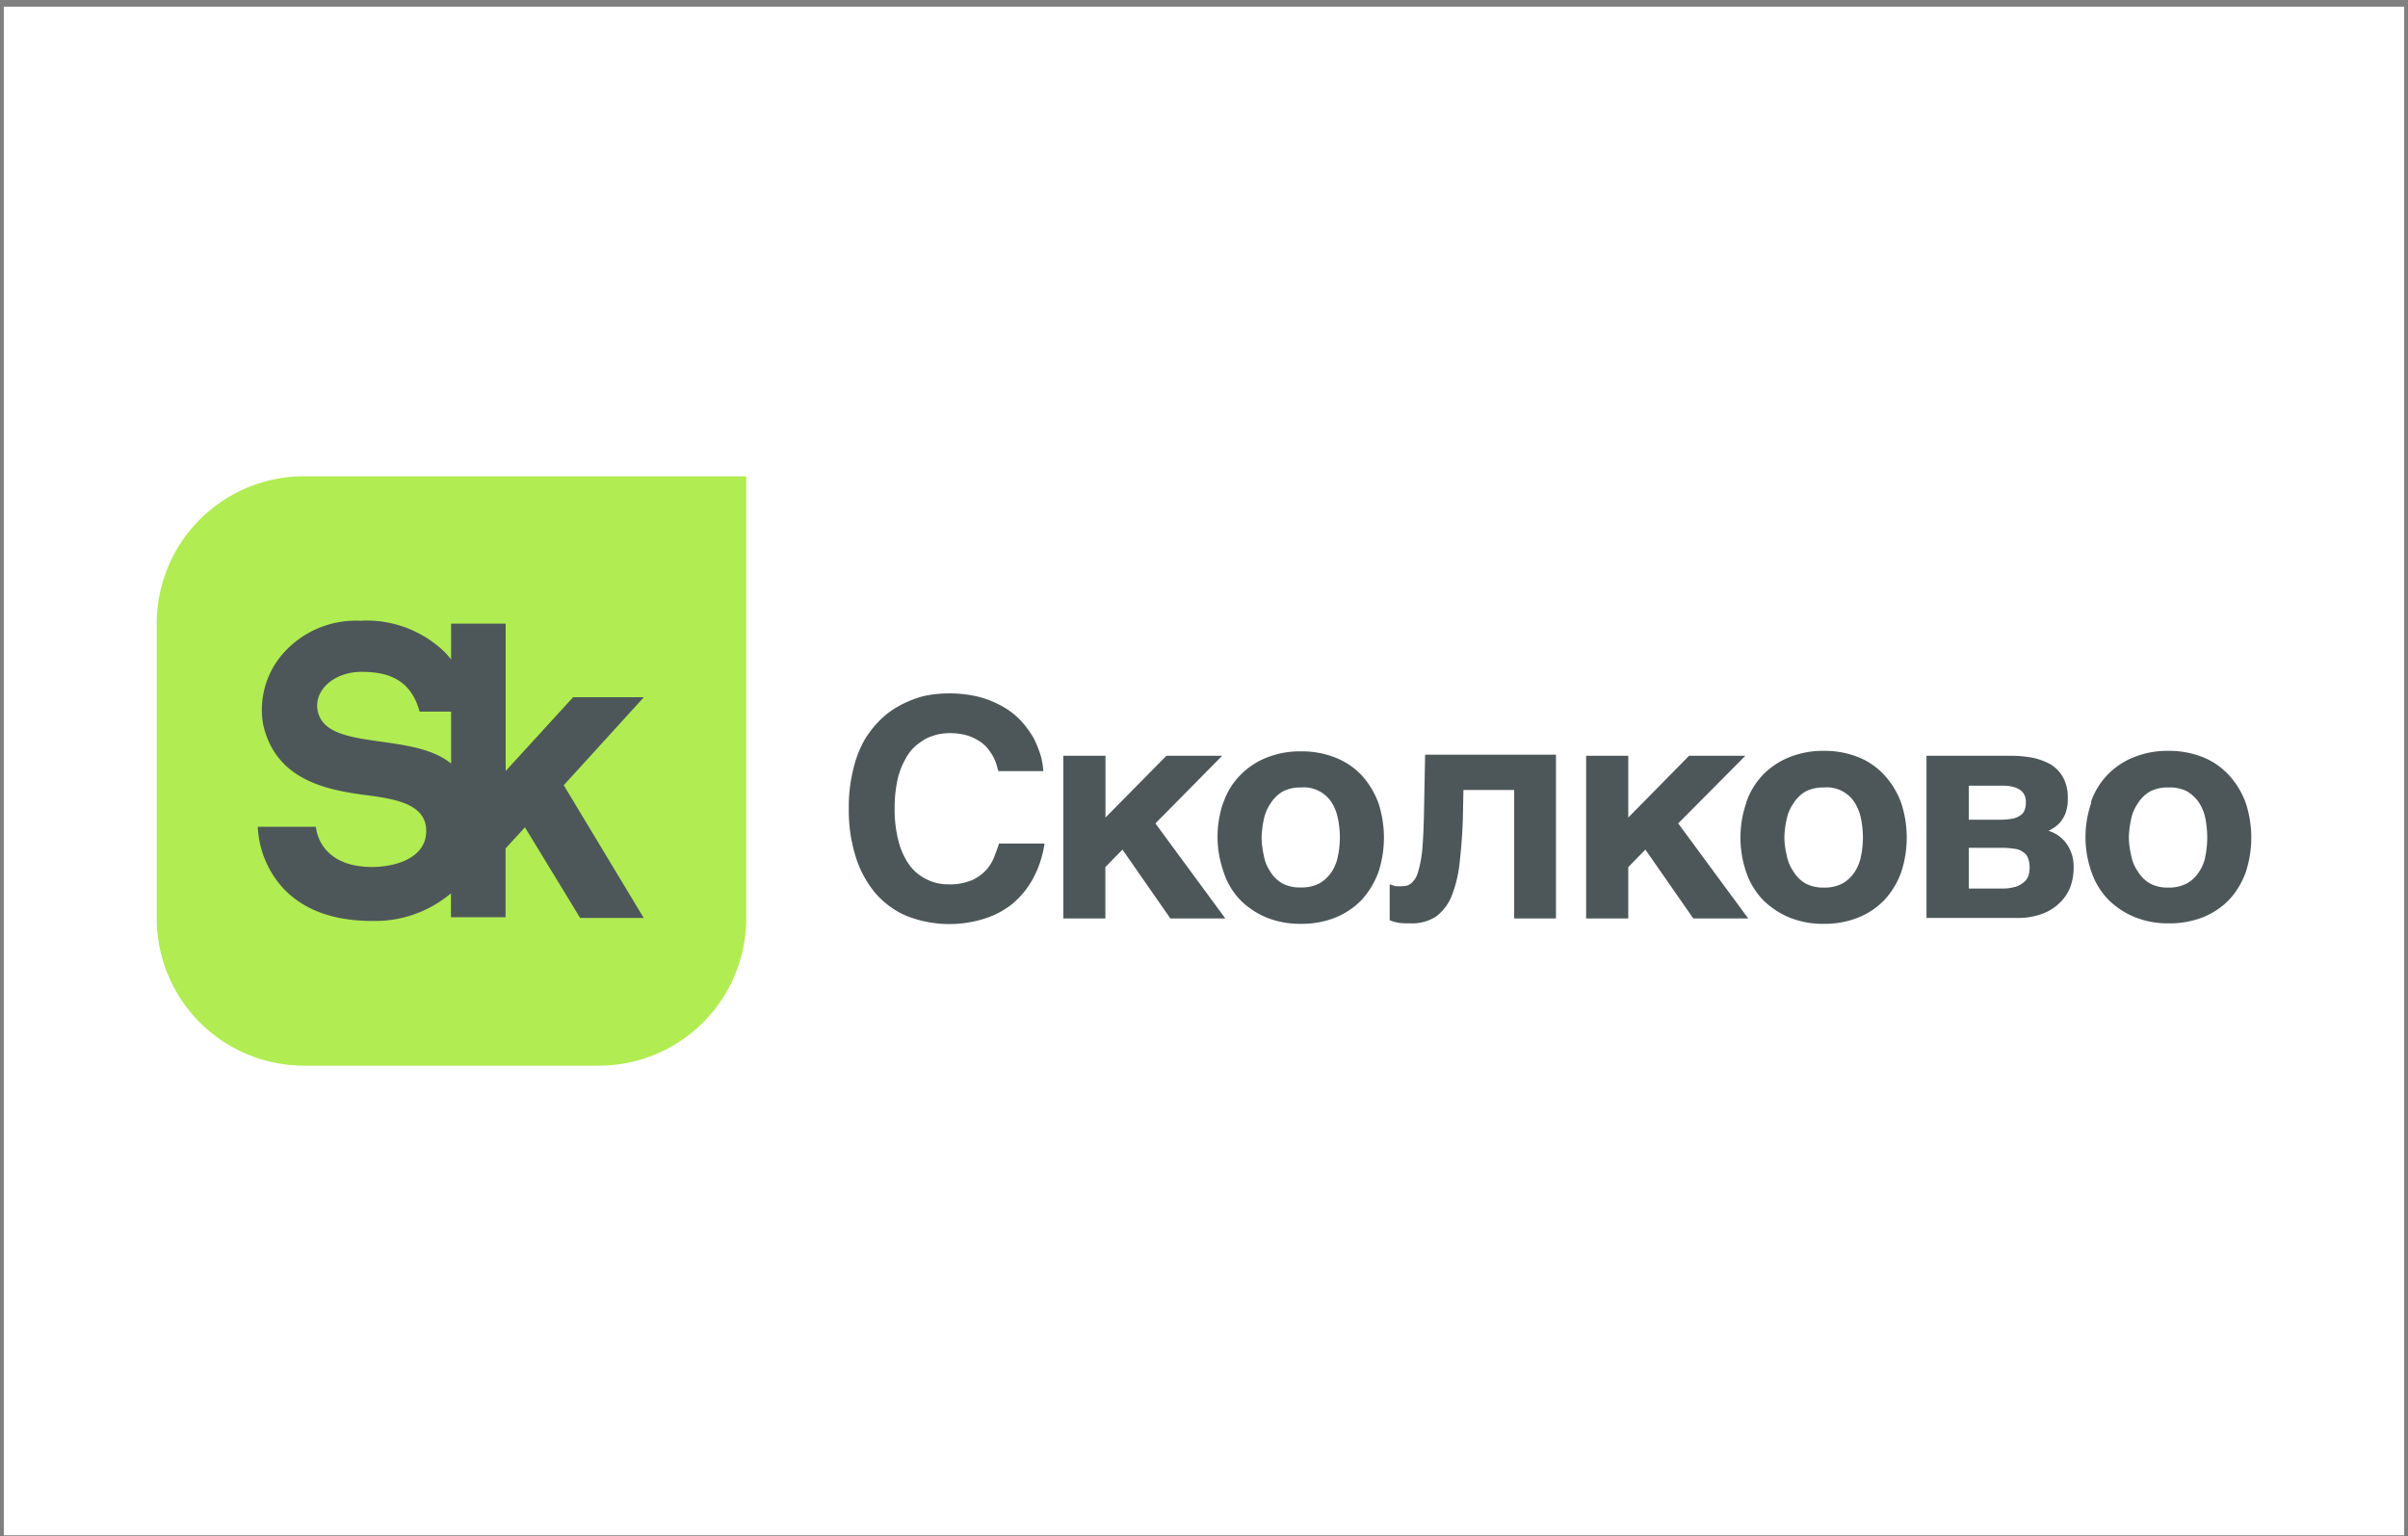 <svg xmlns="http://www.w3.org/2000/svg" width="315" height="201" fill="none" viewBox="0 0 315 201"><rect x="0" y="0" width="315" height="201" fill="#808080" stroke="none"/><path fill="#fff" d="M.5.874h314v200H.5z"/><g clip-path="url(#clip0_2678_2008)"><path fill="#B1EC52" d="M39.778 62.317A19.28 19.28 0 0 0 20.5 81.596v38.556a19.28 19.28 0 0 0 19.278 19.279h38.557a19.276 19.276 0 0 0 19.278-19.279V62.317z"/><path fill="#4D5759" d="M84.223 91.227h-9.255l-8.817 9.647V81.596H59.01v4.698q-.345-.454-.752-.893a14.68 14.68 0 0 0-11.135-4.181 12.67 12.67 0 0 0-10.352 4.589 11.15 11.15 0 0 0-2.349 8.973c1.66 7.423 8.551 8.614 13.61 9.271 3.993.517 7.83 1.253 7.72 4.808s-4.275 4.573-7.063 4.573c-7.125 0-7.36-5.262-7.36-5.262h-7.611a12.82 12.82 0 0 0 3.132 7.83c2.662 2.992 6.655 4.495 11.87 4.495a15.4 15.4 0 0 0 10.274-3.618v3.133h7.141v-9.005l2.537-2.757 7.22 11.856h8.316l-10.462-17.368zm-42.644 1.88c-.626-2.757 2.114-5.2 5.685-5.2 3.132 0 6.405.72 7.627 5.2h4.119v6.796c-5.121-4.197-16.24-1.566-17.43-6.797m88.263 5.748a9 9 0 0 0-.767-1.08 5.1 5.1 0 0 0-1.159-.924 6.4 6.4 0 0 0-1.566-.674 8.4 8.4 0 0 0-3.508-.125 9 9 0 0 0-1.566.517 8.8 8.8 0 0 0-1.566 1.08 6 6 0 0 0-1.316 1.754 9.5 9.5 0 0 0-1.002 2.694 17 17 0 0 0-.36 3.711c-.02 1.404.143 2.805.485 4.166a9.4 9.4 0 0 0 1.394 3.132 5.95 5.95 0 0 0 2.239 1.911c.899.468 1.9.704 2.913.689a7.4 7.4 0 0 0 3.132-.564 5.95 5.95 0 0 0 1.927-1.441 5.7 5.7 0 0 0 1.002-1.769 23 23 0 0 0 .564-1.566h5.951a13.9 13.9 0 0 1-1.566 4.698 11.4 11.4 0 0 1-2.756 3.289 11.2 11.2 0 0 1-3.759 1.91 15.22 15.22 0 0 1-10.007-.438 11.2 11.2 0 0 1-4.088-3.023 13.8 13.8 0 0 1-2.552-4.792 20.2 20.2 0 0 1-.877-6.264c-.024-1.613.15-3.222.516-4.792a15 15 0 0 1 1.347-3.79 13 13 0 0 1 2.161-2.882 11 11 0 0 1 2.678-1.989 14 14 0 0 1 3.054-1.206 15 15 0 0 1 3.226-.36c1.404-.022 2.805.14 4.166.486a13.2 13.2 0 0 1 3.132 1.315 10 10 0 0 1 2.334 1.88 13.7 13.7 0 0 1 1.566 2.16q.542 1.084.908 2.24c.193.68.314 1.378.36 2.083h-5.888l-.282-.987a6 6 0 0 0-.47-1.049m22.74.031h7.297l-8.738 8.849 9.146 12.434h-7.189l-6.264-9.005-2.239 2.287v6.718h-5.497V98.885h5.512v8.081z"/><path fill="#4D5759" d="M160.037 105.009a9.4 9.4 0 0 1 2.161-3.54 9.8 9.8 0 0 1 3.43-2.317 11.7 11.7 0 0 1 4.526-.846 11.9 11.9 0 0 1 4.604.846 9.5 9.5 0 0 1 3.398 2.317 11.3 11.3 0 0 1 2.162 3.602c.96 2.936.96 6.101 0 9.036a11.1 11.1 0 0 1-2.162 3.602 10.1 10.1 0 0 1-3.398 2.318 11.9 11.9 0 0 1-4.604.846 11.7 11.7 0 0 1-4.526-.846 10.4 10.4 0 0 1-3.43-2.318 9.4 9.4 0 0 1-2.161-3.711 13.7 13.7 0 0 1 0-9.036zm5.278 6.875c.123.755.406 1.476.83 2.114a4.5 4.5 0 0 0 1.566 1.566 4.8 4.8 0 0 0 2.396.548 5 5 0 0 0 2.521-.548 4.7 4.7 0 0 0 1.566-1.488 5.7 5.7 0 0 0 .83-2.083 12 12 0 0 0 0-4.87 6.1 6.1 0 0 0-.83-2.13 4.32 4.32 0 0 0-4.04-1.958 4.8 4.8 0 0 0-2.396.548c-.64.39-1.177.927-1.566 1.567a5.5 5.5 0 0 0-.877 2.114 12.5 12.5 0 0 0-.282 2.412c.023.743.117 1.482.282 2.208m26.122-8.52-.079 3.962a76 76 0 0 1-.454 5.889 16.5 16.5 0 0 1-1.08 4.197 6.27 6.27 0 0 1-2.036 2.552 5.8 5.8 0 0 1-3.273.846c-.642 0-1.159 0-1.566-.078a5.2 5.2 0 0 1-1.159-.329v-4.698l.72.235q.502.042 1.002 0c.408.019.807-.122 1.112-.392.411-.36.705-.834.846-1.362.278-.914.467-1.853.564-2.804.109-1.19.188-2.709.235-4.588l.156-8.05h17.118v21.424h-5.466v-16.804zm29.52-4.479h7.361l-8.786 8.849 9.162 12.434h-7.189l-6.264-9.005-2.239 2.287v6.718h-5.513V98.885h5.513v8.081z"/><path fill="#4D5759" d="M228.427 105.008a9.9 9.9 0 0 1 2.162-3.602 10 10 0 0 1 3.445-2.318 11.6 11.6 0 0 1 4.526-.845 11.8 11.8 0 0 1 4.589.846 9.24 9.24 0 0 1 3.398 2.38 10.8 10.8 0 0 1 2.161 3.602c.96 2.935.96 6.101 0 9.036a10.6 10.6 0 0 1-2.161 3.602 9.8 9.8 0 0 1-3.398 2.318 11.8 11.8 0 0 1-4.589.846 11.6 11.6 0 0 1-4.526-.846 10.7 10.7 0 0 1-3.445-2.318 9.7 9.7 0 0 1-2.162-3.602 13.96 13.96 0 0 1 0-9.036zm5.294 6.875c.135.765.434 1.492.877 2.13a4.5 4.5 0 0 0 1.566 1.566 4.85 4.85 0 0 0 2.412.548 5 5 0 0 0 2.474-.548 4.7 4.7 0 0 0 1.566-1.488 5.8 5.8 0 0 0 .83-2.082 12 12 0 0 0 0-4.871 6.1 6.1 0 0 0-.83-2.13 4.32 4.32 0 0 0-4.056-1.973 4.85 4.85 0 0 0-2.412.548 4.7 4.7 0 0 0-1.566 1.566 5.5 5.5 0 0 0-.877 2.114 11.5 11.5 0 0 0-.282 2.412 10.6 10.6 0 0 0 .298 2.208m32.136-12.747a8.4 8.4 0 0 1 2.396.877 4.7 4.7 0 0 1 1.644 1.723 5.53 5.53 0 0 1 .595 2.756 5 5 0 0 1-.188 1.566 3.5 3.5 0 0 1-.564 1.206 3.2 3.2 0 0 1-.798.846 5.3 5.3 0 0 1-.971.595 4.47 4.47 0 0 1 2.443 1.801 5.13 5.13 0 0 1 .845 2.959 7.2 7.2 0 0 1-.485 2.725 5.8 5.8 0 0 1-1.472 2.068 6.3 6.3 0 0 1-2.318 1.362c-.977.336-2.005.5-3.038.486h-11.934v-21.22h10.963c.966-.01 1.931.075 2.882.25m-2.475 7.956c.342-.09.665-.238.955-.439.244-.166.426-.408.517-.689.119-.32.172-.661.157-1.002.012-.3-.042-.6-.157-.877a1.7 1.7 0 0 0-.517-.674 2.7 2.7 0 0 0-.924-.438 5 5 0 0 0-1.472-.172h-4.4v4.447h4.244a9 9 0 0 0 1.597-.156m.36 8.911a3.1 3.1 0 0 0 1.112-.674c.252-.224.432-.519.517-.846.086-.284.128-.58.125-.877a3.1 3.1 0 0 0-.203-1.315 1.46 1.46 0 0 0-.642-.799 2.2 2.2 0 0 0-1.159-.438 10.4 10.4 0 0 0-1.707-.126h-4.244v5.325h4.244a6.1 6.1 0 0 0 1.957-.25m9.757-10.995a9.62 9.62 0 0 1 5.606-5.92 11.5 11.5 0 0 1 4.511-.845 11.9 11.9 0 0 1 4.604.846 9.4 9.4 0 0 1 3.398 2.38 10.8 10.8 0 0 1 2.162 3.602c.96 2.935.96 6.101 0 9.036a10.6 10.6 0 0 1-2.162 3.602 10 10 0 0 1-3.32 2.255 11.9 11.9 0 0 1-4.604.846 11.5 11.5 0 0 1-4.51-.846 10.5 10.5 0 0 1-3.446-2.318 9.7 9.7 0 0 1-2.161-3.601 13.7 13.7 0 0 1 0-9.037zm5.278 6.875c.135.765.434 1.492.877 2.13a4.5 4.5 0 0 0 1.566 1.566 4.83 4.83 0 0 0 2.396.548 5 5 0 0 0 2.474-.548 4.6 4.6 0 0 0 1.566-1.488c.422-.628.71-1.337.846-2.082a12.8 12.8 0 0 0 0-4.871 5.9 5.9 0 0 0-.846-2.13 4.9 4.9 0 0 0-1.566-1.472 5 5 0 0 0-2.49-.501 4.83 4.83 0 0 0-2.396.548 4.7 4.7 0 0 0-1.566 1.566 5.5 5.5 0 0 0-.877 2.114 12.6 12.6 0 0 0-.282 2.412c.028.744.128 1.484.298 2.208"/></g><defs><clipPath id="clip0_2678_2008"><path fill="#fff" d="M20.5 62.317h274v77.113h-274z"/></clipPath></defs></svg>
